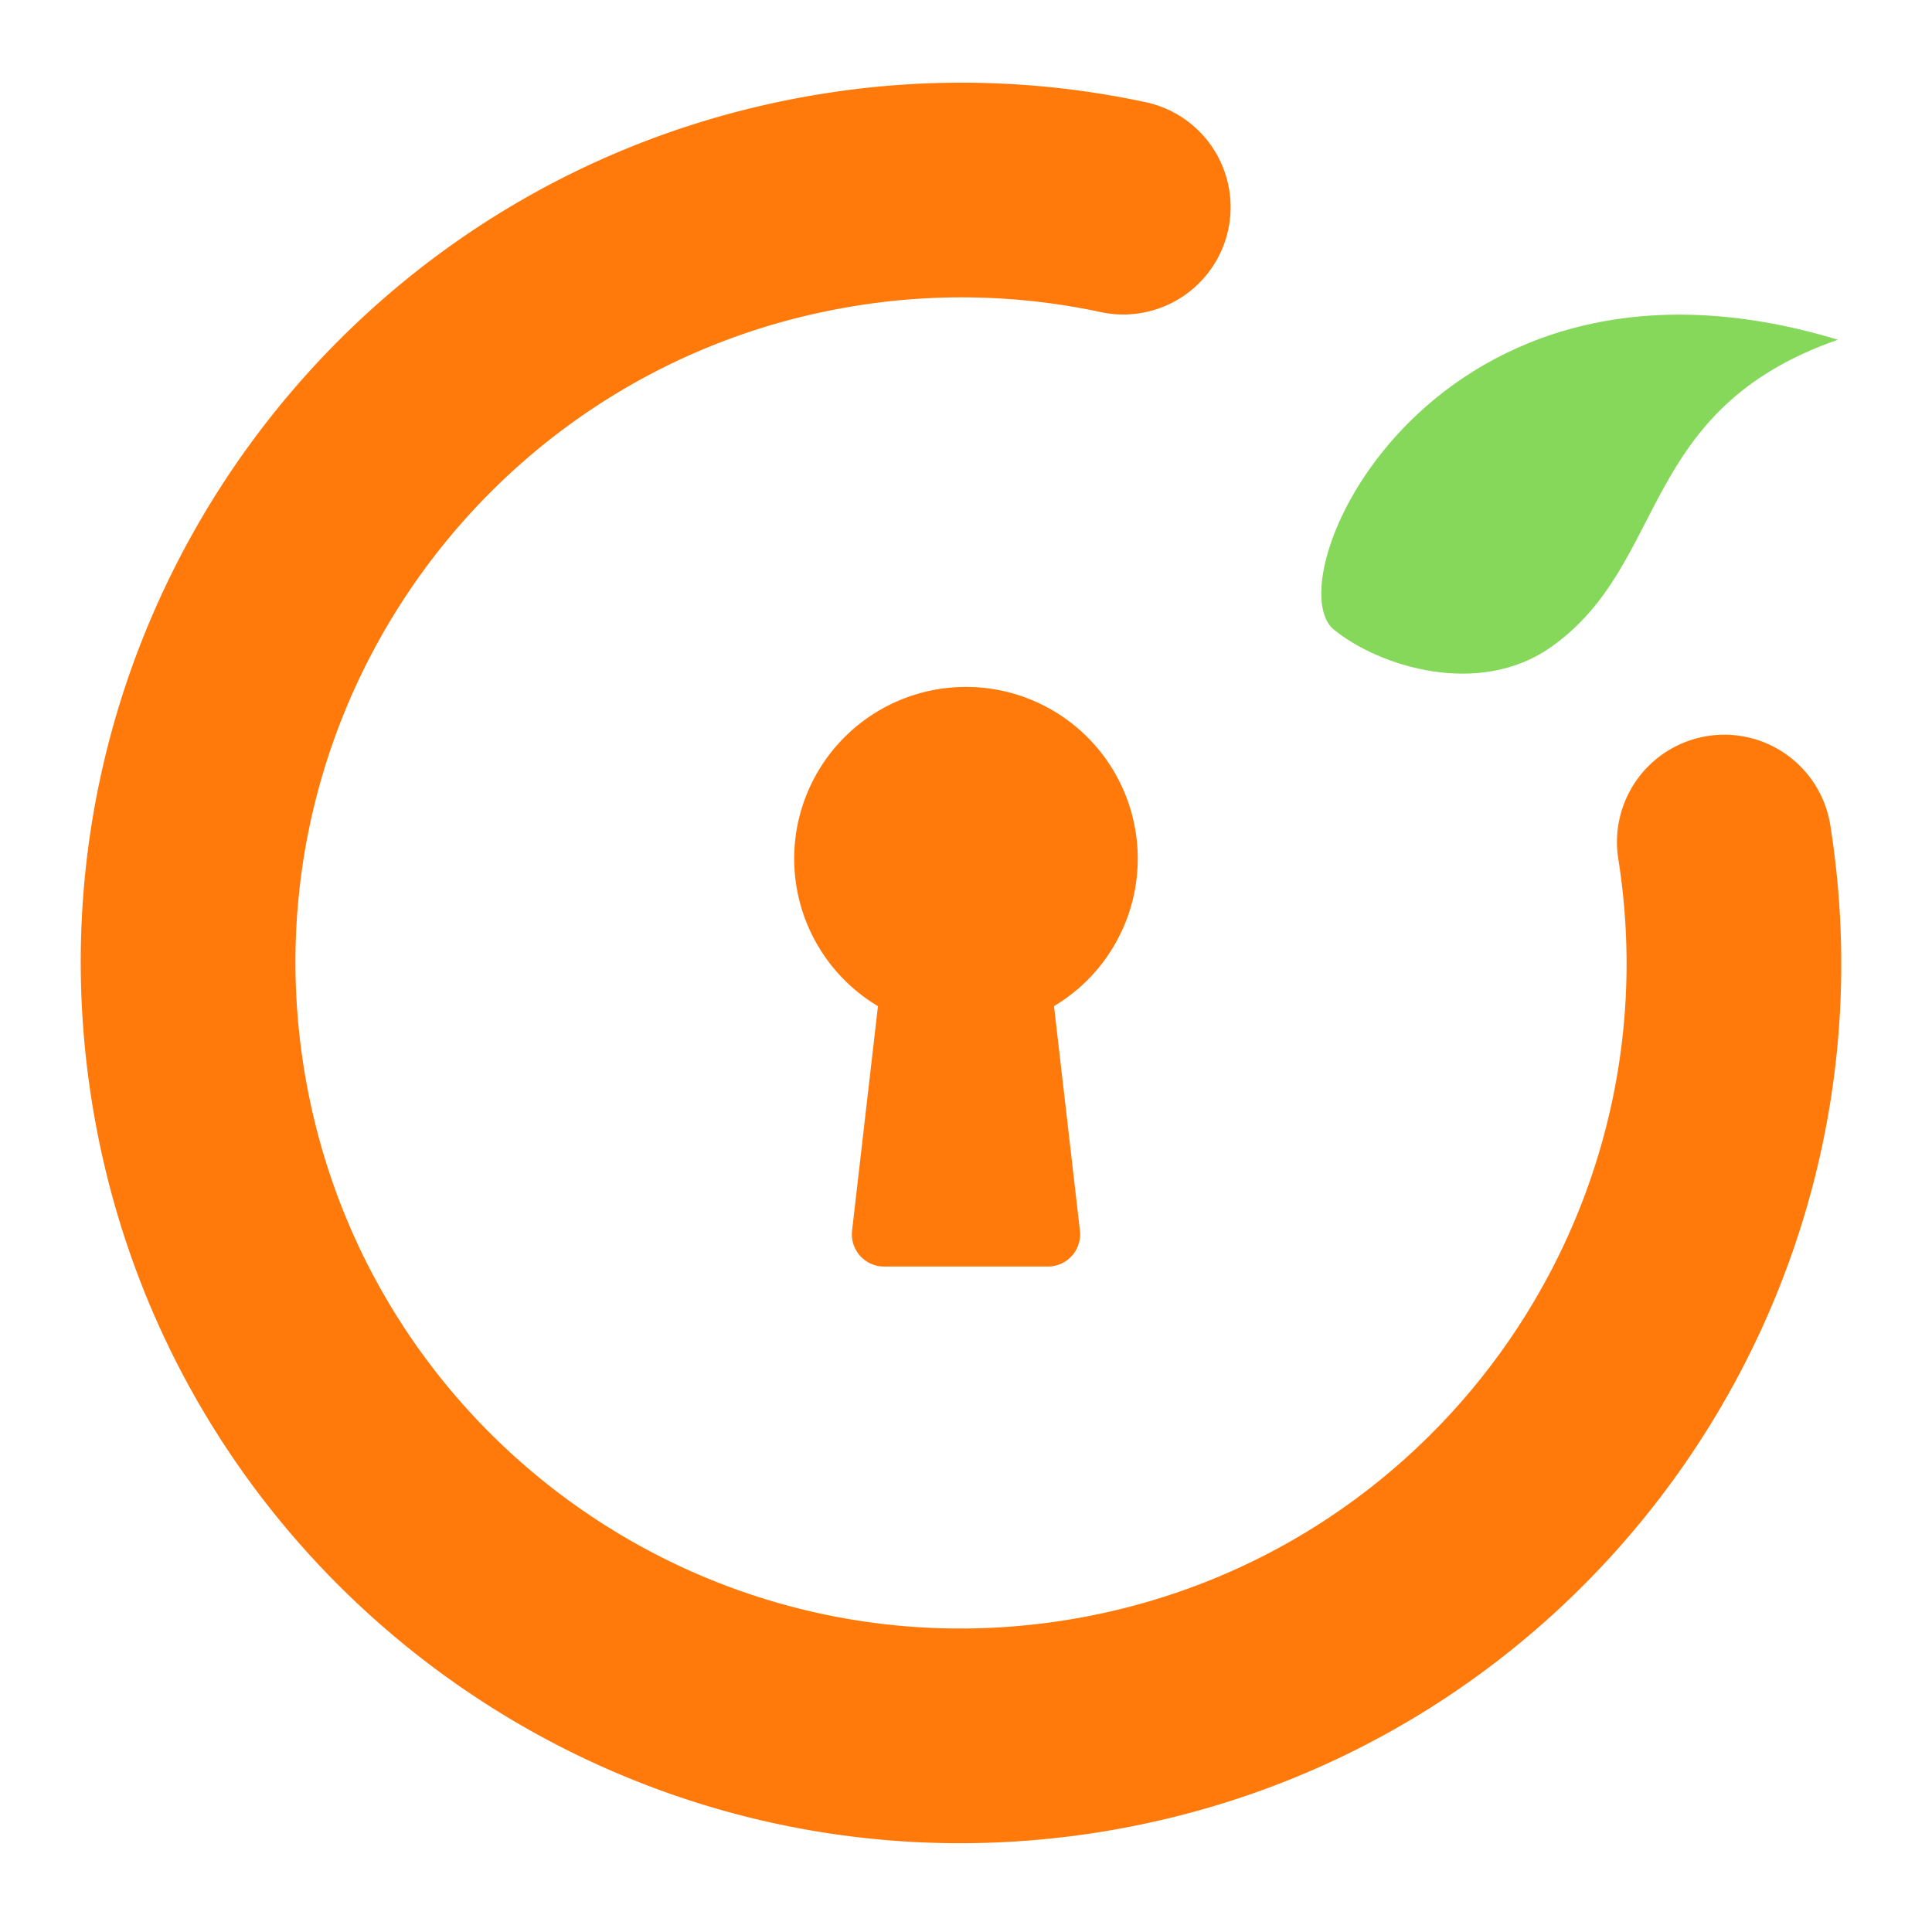<svg viewBox="0 0 90 90" xmlns="http://www.w3.org/2000/svg"><g fill="none" fill-rule="evenodd"><path d="M62.147 29.34c-2.89-2.346 4.662-19.212 23.469-13.514-9.343 3.255-7.85 10.39-13.332 14.295-3.38 2.409-8.04.92-10.137-.782Z" fill="#86D85B"/><path d="M53.436 4.775a5 5 0 0 1-2.116 9.773 30.91 30.91 0 0 0-11.402-.309c-16.91 2.679-28.447 18.558-25.769 35.468 2.679 16.91 18.558 28.447 35.468 25.77 16.91-2.68 28.447-18.559 25.769-35.469a5 5 0 1 1 9.877-1.564c3.542 22.365-11.717 43.367-34.081 46.909-22.365 3.542-43.367-11.717-46.91-34.081C.73 28.907 15.99 7.905 38.354 4.362a40.91 40.91 0 0 1 15.082.413ZM45 32a8 8 0 0 1 4.1 14.87l1.207 10.458A1.5 1.5 0 0 1 48.817 59h-7.634a1.5 1.5 0 0 1-1.49-1.672l1.206-10.457A8 8 0 0 1 45 32Z" fill="#FF7A0A" fill-rule="nonzero"/></g></svg>